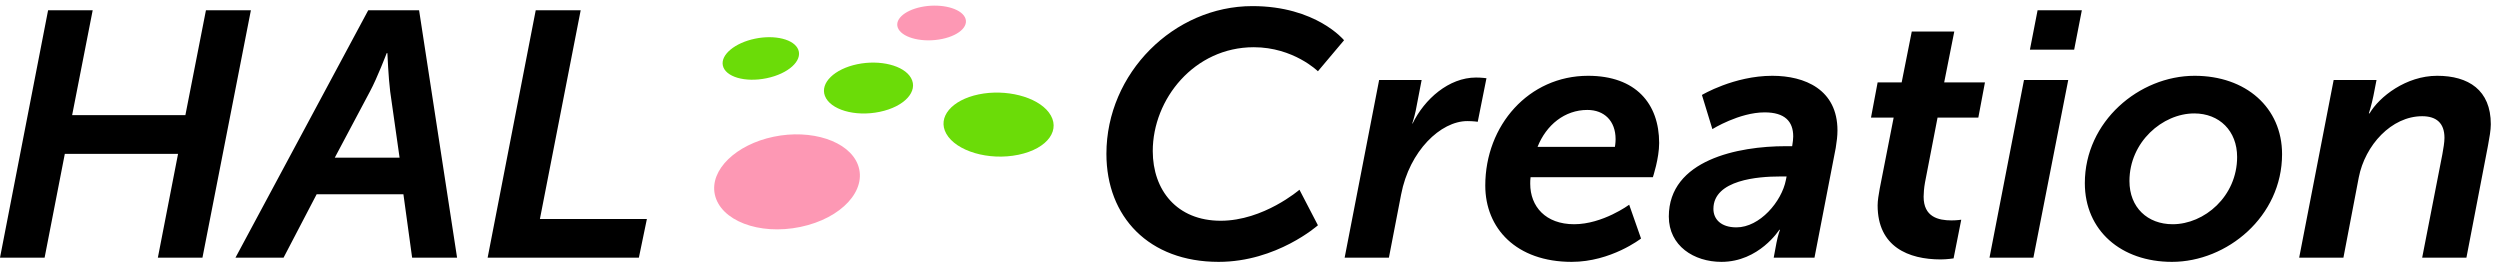 <svg width="243" height="26" viewBox="0 0 243 26" fill="none" xmlns="http://www.w3.org/2000/svg">
<path fill-rule="evenodd" clip-rule="evenodd" d="M107.543 14.954C107.543 7.096 114.114 0.593 121.734 0.593C127.933 0.593 130.642 3.912 130.642 3.912L128.102 6.927C128.102 6.927 125.731 4.59 121.87 4.59C116.078 4.59 112.048 9.636 112.048 14.683C112.048 18.476 114.385 21.457 118.652 21.457C122.818 21.457 126.307 18.442 126.307 18.442L128.102 21.897C128.102 21.897 124.105 25.453 118.449 25.453C111.675 25.453 107.543 21.084 107.543 14.954ZM198.053 1L197.308 4.827H201.609L202.354 1H198.053ZM196.732 7.773L193.379 25.047H197.646L201.033 7.773H196.732ZM202.646 17.799C202.646 11.804 207.93 7.367 213.315 7.367C218.294 7.367 221.817 10.449 221.817 14.988C221.817 21.05 216.465 25.453 211.114 25.453C206.169 25.453 202.646 22.405 202.646 17.799ZM206.982 17.596C206.982 20.17 208.743 21.795 211.182 21.795C214.264 21.795 217.448 19.086 217.448 15.259C217.448 12.718 215.72 11.025 213.282 11.025C210.199 11.025 206.982 13.802 206.982 17.596ZM223.479 25.047L226.832 7.773H230.998L230.693 9.331C230.523 10.178 230.252 11.025 230.252 11.025H230.32C231.269 9.399 233.877 7.367 236.891 7.367C239.939 7.367 242.107 8.756 242.107 12.075C242.107 12.652 241.971 13.393 241.845 14.077L241.845 14.077C241.83 14.155 241.816 14.233 241.802 14.31L239.736 25.047H235.435L237.399 14.988C237.501 14.412 237.602 13.836 237.602 13.396C237.602 11.939 236.789 11.296 235.435 11.296C232.454 11.296 229.88 14.107 229.27 17.257L227.78 25.047H223.479ZM182.505 19.966C182.505 19.492 182.606 18.917 182.708 18.341L182.708 18.341L184.063 11.431H181.861L182.505 8.01H184.842L185.824 3.065H189.956L188.974 8.01H192.937L192.293 11.431H188.33L187.111 17.731C187.01 18.273 186.976 18.849 186.976 19.12C186.976 21.084 188.398 21.423 189.685 21.423C190.227 21.423 190.634 21.355 190.634 21.355L189.888 25.115C189.888 25.115 189.245 25.216 188.635 25.216C185.519 25.216 182.505 23.997 182.505 19.966ZM173.555 14.209C168.983 14.209 162.209 15.53 162.209 21.05C162.209 23.895 164.648 25.453 167.323 25.453C170.981 25.453 172.946 22.337 172.946 22.337H173.013C173.013 22.337 172.81 22.879 172.675 23.59L172.404 25.047H176.367L178.433 14.378C178.534 13.768 178.602 13.193 178.602 12.684C178.602 8.688 175.418 7.367 172.268 7.367C168.543 7.367 165.427 9.23 165.427 9.23L166.443 12.549C166.443 12.549 169.051 10.923 171.523 10.923C173.488 10.923 174.3 11.804 174.3 13.26C174.3 13.497 174.267 13.802 174.199 14.209H173.555ZM168.78 22.1C167.256 22.1 166.544 21.287 166.544 20.305C166.544 17.46 170.981 17.155 172.946 17.155H173.657L173.589 17.494C173.183 19.594 171.049 22.1 168.78 22.1ZM144.369 18.036C144.369 12.176 148.603 7.367 154.361 7.367C159.001 7.367 161.27 10.076 161.27 13.904C161.27 15.394 160.66 17.223 160.66 17.223H148.772C148.738 17.46 148.738 17.663 148.738 17.866C148.738 20.068 150.229 21.795 153.006 21.795C155.783 21.795 158.357 19.899 158.357 19.899L159.509 23.184C159.509 23.184 156.596 25.453 152.769 25.453C147.384 25.453 144.369 22.202 144.369 18.036ZM149.45 14.276H156.969C156.969 14.276 157.036 13.904 157.036 13.531C157.036 11.736 155.919 10.686 154.293 10.686C152.091 10.686 150.296 12.143 149.45 14.276ZM134.052 7.773L130.699 25.047H135.001L136.186 18.917C136.999 14.649 140.047 11.77 142.621 11.77C143.231 11.77 143.637 11.838 143.637 11.838L144.484 7.604C144.484 7.604 144.01 7.536 143.468 7.536C140.826 7.536 138.455 9.636 137.304 12.007H137.27C137.27 12.007 137.473 11.398 137.609 10.754L138.184 7.773H134.052ZM52.072 1L47.398 25.047H62.098L62.877 21.288H52.479L56.442 1H52.072ZM27.561 25.047H22.887L35.791 1H40.736L44.428 25.047H40.059L39.212 18.883H30.778L27.561 25.047ZM32.54 15.326H38.839L37.925 8.891C37.755 7.536 37.654 5.165 37.654 5.165H37.586C37.586 5.165 36.672 7.57 35.96 8.891L32.54 15.326ZM4.674 1L0 25.047H4.335L6.3 14.954H17.307L15.343 25.047H19.678L24.386 1H20.017L18.019 11.194H7.011L9.009 1H4.674Z" fill="black"/>
<path d="M87.332 2.829C86.852 1.978 87.843 1.032 89.525 0.681C91.208 0.331 93.059 0.687 93.683 1.509C94.337 2.369 93.404 3.407 91.574 3.787C89.743 4.166 87.835 3.72 87.332 2.829Z" fill="#FD98B4"/>
<path d="M80.182 9.322C79.7 8.057 81.115 6.702 83.326 6.242C85.537 5.782 87.865 6.357 88.553 7.582C89.277 8.867 87.931 10.368 85.508 10.871C83.085 11.375 80.691 10.653 80.182 9.322Z" fill="#6BDC08"/>
<path d="M91.979 12.996C91.079 11.394 92.505 9.718 95.126 9.175C97.747 8.631 100.775 9.382 101.945 10.926C103.183 12.559 101.893 14.439 98.993 15.043C96.097 15.644 92.932 14.689 91.979 12.996Z" fill="#6BDC08"/>
<path d="M70.26 6.366C70.036 5.313 71.439 4.166 73.383 3.761C75.327 3.355 77.207 3.821 77.596 4.839C78.003 5.906 76.635 7.165 74.519 7.602C72.404 8.042 70.492 7.464 70.26 6.363V6.366Z" fill="#6BDC08"/>
<path d="M69.48 18.899C68.972 16.509 71.546 14.048 75.201 13.289C78.856 12.53 82.503 13.698 83.386 16.009C84.319 18.453 81.838 21.219 77.796 22.059C73.751 22.898 70.018 21.423 69.48 18.899Z" fill="#FD98B4"/>
</svg>
